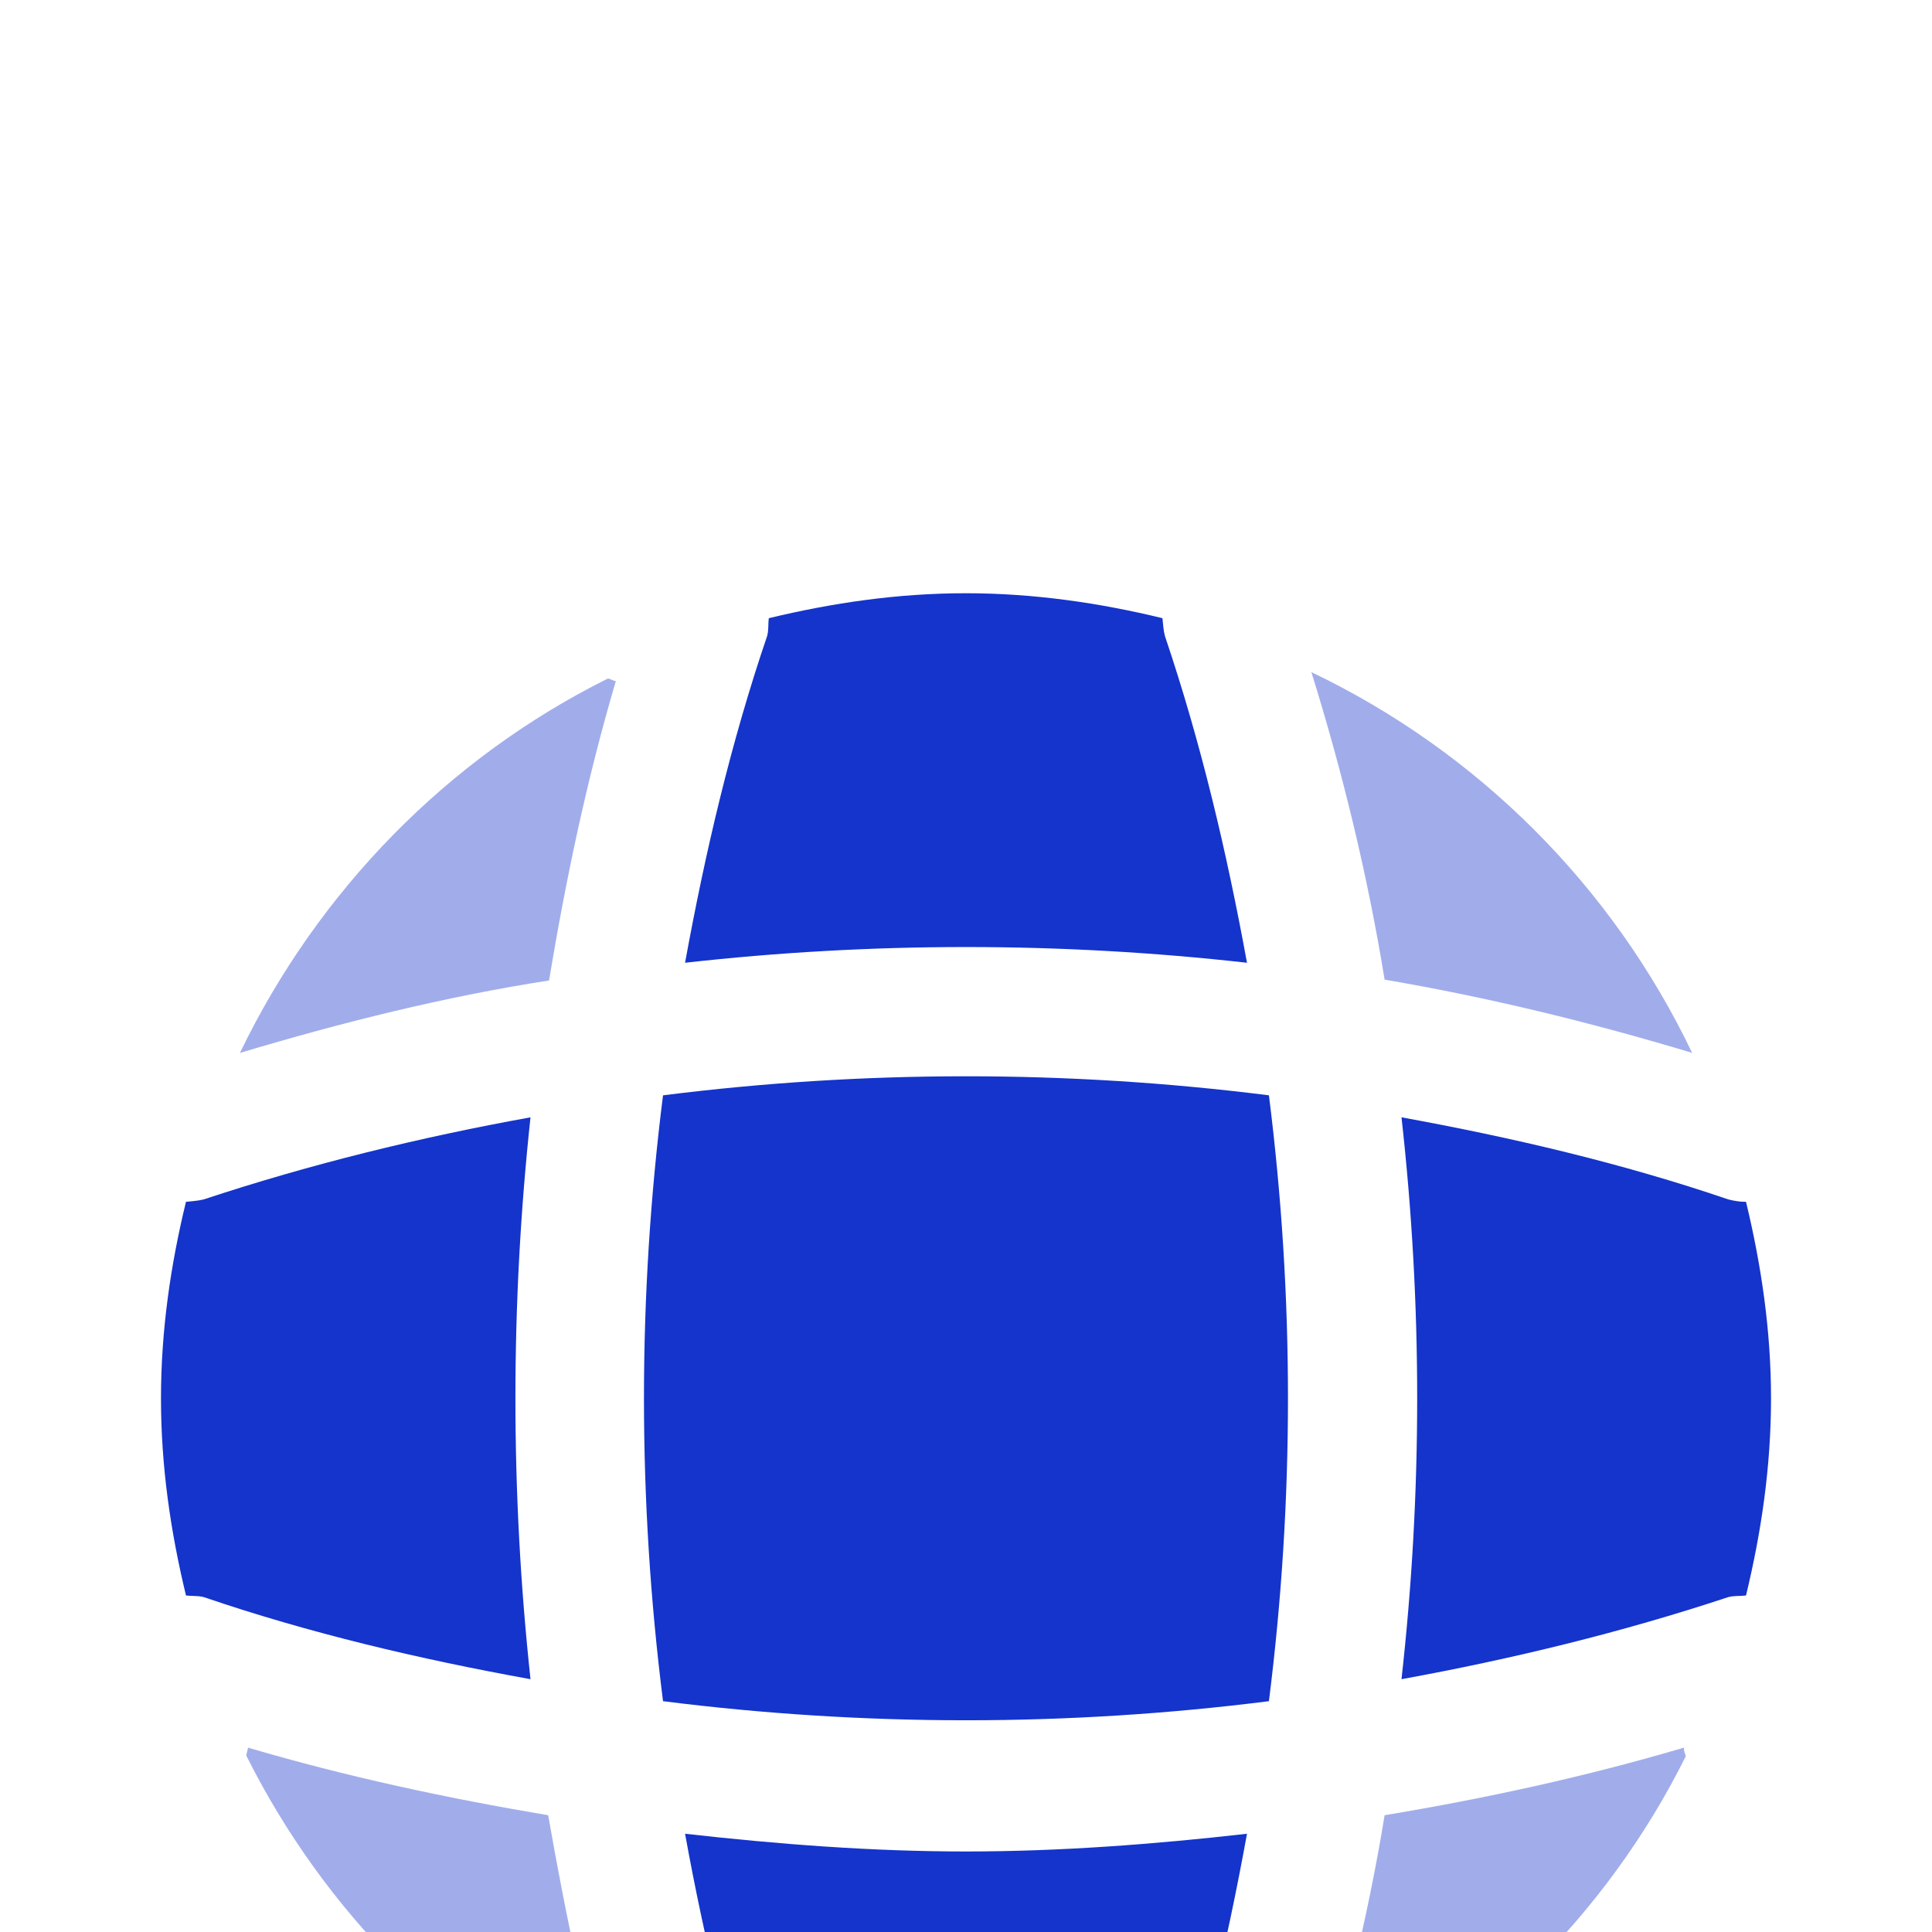 <svg width="34" height="34" viewBox="0 0 34 34" fill="none" xmlns="http://www.w3.org/2000/svg">
<g filter="url(#filter0_i_27282_35628)">
<path opacity="0.4" d="M10.838 29.622C10.795 29.622 10.738 29.651 10.696 29.651C7.947 28.291 5.709 26.038 4.335 23.29C4.335 23.247 4.363 23.191 4.363 23.148C6.092 23.658 7.877 24.041 9.647 24.338C9.959 26.123 10.328 27.894 10.838 29.622Z" fill="#1434CB"/>
<path opacity="0.4" d="M29.665 23.304C28.263 26.123 25.925 28.404 23.078 29.778C23.616 27.979 24.069 26.166 24.367 24.338C26.152 24.041 27.909 23.658 29.637 23.148C29.623 23.205 29.665 23.262 29.665 23.304Z" fill="#1434CB"/>
<path opacity="0.4" d="M29.779 10.922C27.994 10.384 26.194 9.945 24.367 9.633C24.069 7.806 23.63 5.992 23.078 4.221C26.01 5.624 28.376 7.99 29.779 10.922Z" fill="#1434CB"/>
<path opacity="0.4" d="M10.838 4.378C10.328 6.106 9.959 7.863 9.662 9.648C7.834 9.931 6.021 10.384 4.222 10.923C5.596 8.075 7.877 5.738 10.696 4.335C10.738 4.335 10.795 4.378 10.838 4.378Z" fill="#1434CB"/>
<path d="M21.945 9.336C18.658 8.967 15.343 8.967 12.056 9.336C12.41 7.395 12.864 5.454 13.501 3.584C13.53 3.471 13.515 3.386 13.53 3.272C14.649 3.003 15.796 2.833 17 2.833C18.19 2.833 19.352 3.003 20.457 3.272C20.471 3.386 20.471 3.471 20.5 3.584C21.137 5.468 21.59 7.395 21.945 9.336Z" fill="#1434CB"/>
<path d="M9.336 21.944C7.381 21.59 5.454 21.137 3.584 20.499C3.471 20.471 3.386 20.485 3.273 20.471C3.003 19.352 2.833 18.204 2.833 17C2.833 15.81 3.003 14.648 3.273 13.543C3.386 13.529 3.471 13.529 3.584 13.501C5.468 12.878 7.381 12.41 9.336 12.056C8.982 15.343 8.982 18.658 9.336 21.944Z" fill="#1434CB"/>
<path d="M31.167 17C31.167 18.204 30.997 19.352 30.727 20.471C30.614 20.485 30.529 20.471 30.416 20.499C28.532 21.123 26.605 21.59 24.664 21.944C25.032 18.658 25.032 15.343 24.664 12.056C26.605 12.41 28.546 12.863 30.416 13.501C30.529 13.529 30.614 13.543 30.727 13.543C30.997 14.663 31.167 15.81 31.167 17Z" fill="#1434CB"/>
<path d="M21.945 24.664C21.59 26.619 21.137 28.546 20.5 30.416C20.471 30.529 20.471 30.614 20.457 30.728C19.352 30.997 18.19 31.167 17 31.167C15.796 31.167 14.649 30.997 13.53 30.728C13.515 30.614 13.53 30.529 13.501 30.416C12.878 28.532 12.41 26.619 12.056 24.664C13.7 24.849 15.343 24.976 17 24.976C18.658 24.976 20.315 24.849 21.945 24.664Z" fill="#1434CB"/>
<path d="M22.331 22.331C18.788 22.779 15.211 22.779 11.668 22.331C11.221 18.788 11.221 15.212 11.668 11.669C15.211 11.222 18.788 11.222 22.331 11.669C22.778 15.212 22.778 18.788 22.331 22.331Z" fill="#1434CB"/>
</g>
<defs>
<filter id="filter0_i_27282_35628" x="0" y="0" width="34" height="41.607" filterUnits="userSpaceOnUse" color-interpolation-filters="sRGB">
<feFlood flood-opacity="0" result="BackgroundImageFix"/>
<feBlend mode="normal" in="SourceGraphic" in2="BackgroundImageFix" result="shape"/>
<feColorMatrix in="SourceAlpha" type="matrix" values="0 0 0 0 0 0 0 0 0 0 0 0 0 0 0 0 0 0 127 0" result="hardAlpha"/>
<feOffset dy="7.607"/>
<feGaussianBlur stdDeviation="3.804"/>
<feComposite in2="hardAlpha" operator="arithmetic" k2="-1" k3="1"/>
<feColorMatrix type="matrix" values="0 0 0 0 1 0 0 0 0 1 0 0 0 0 1 0 0 0 0.45 0"/>
<feBlend mode="normal" in2="shape" result="effect1_innerShadow_27282_35628"/>
</filter>
</defs>
</svg>
